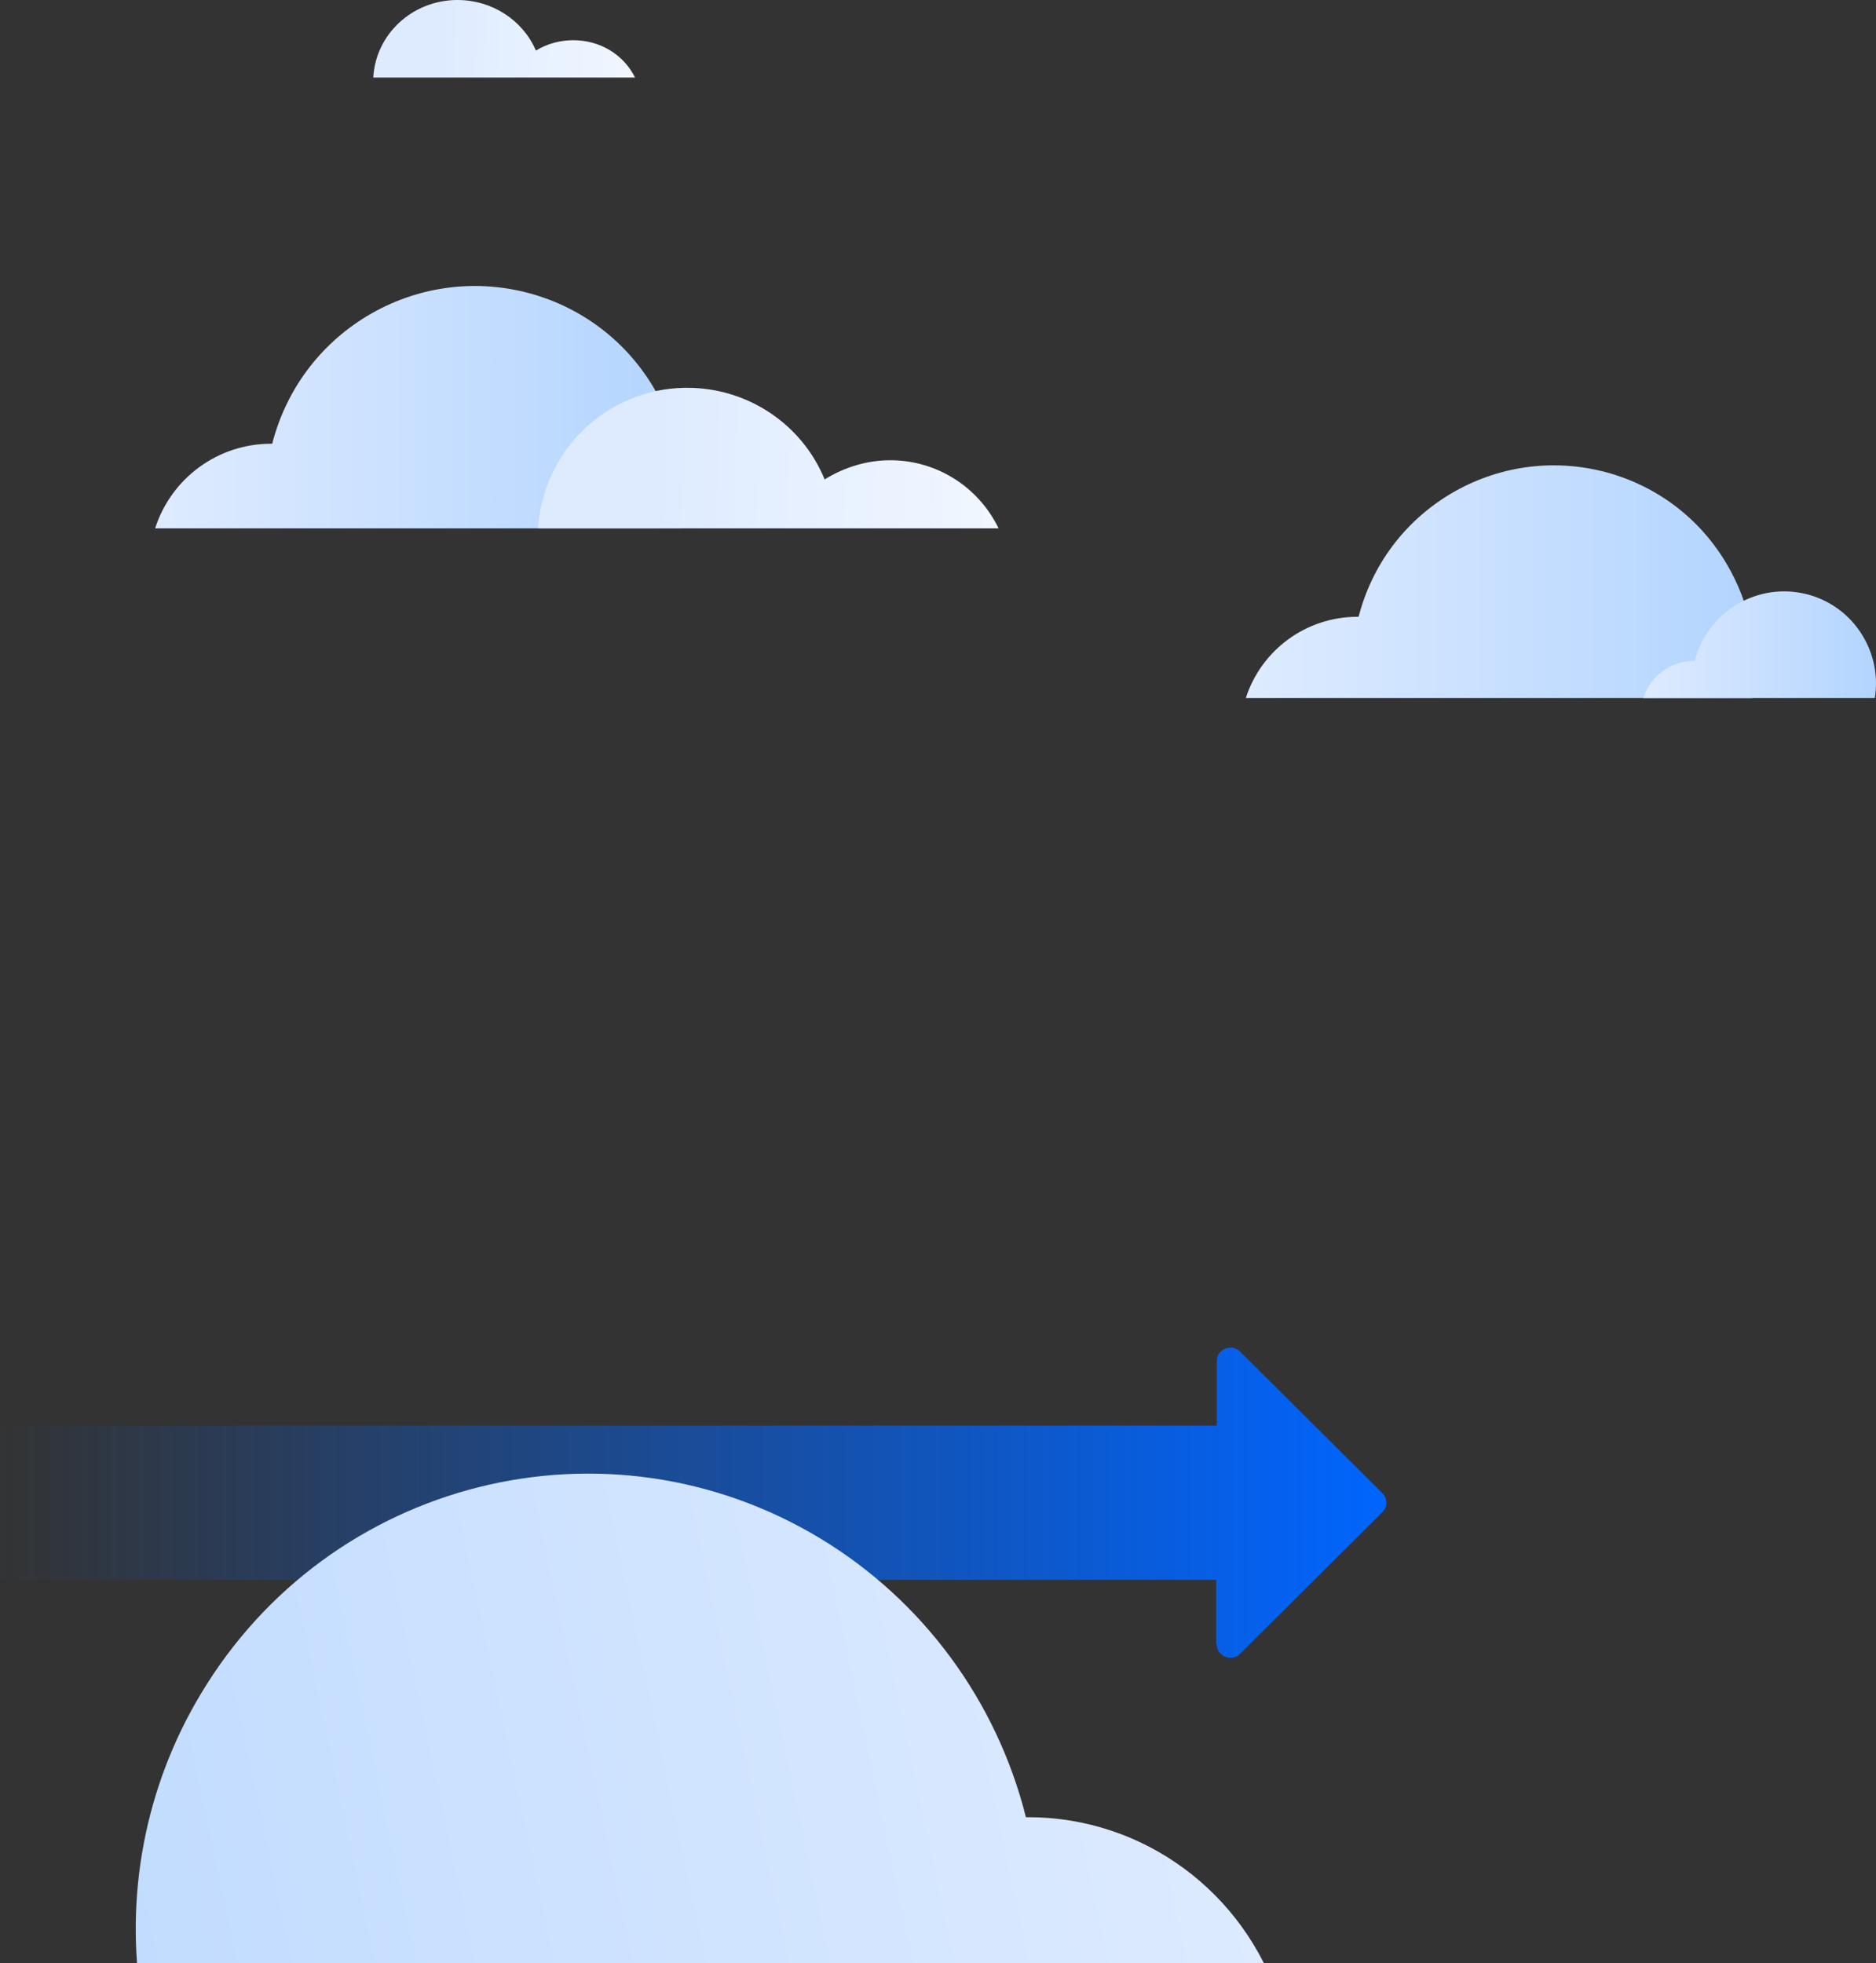 <?xml version="1.0" encoding="UTF-8"?>
<svg width="387px" height="405px" viewBox="0 0 387 405" version="1.1" xmlns="http://www.w3.org/2000/svg" xmlns:xlink="http://www.w3.org/1999/xlink">
    <rect x="0" y="0" width="387" height="405" fill="#333333" stroke="none"/>
    <!-- Generator: Sketch 58 (84663) - https://sketch.com -->
    <title>Group 30@1x</title>
    <desc>Created with Sketch.</desc>
    <defs>
        <linearGradient x1="0.061%" y1="50.067%" x2="100.011%" y2="50.067%" id="linearGradient-1">
            <stop stop-color="#DEEBFF" offset="0%"></stop>
            <stop stop-color="#B2D4FF" offset="100%"></stop>
        </linearGradient>
        <linearGradient x1="0.061%" y1="50.067%" x2="100.011%" y2="50.067%" id="linearGradient-2">
            <stop stop-color="#DEEBFF" offset="0%"></stop>
            <stop stop-color="#B2D4FF" offset="100%"></stop>
        </linearGradient>
        <linearGradient x1="26.005%" y1="49.947%" x2="99.982%" y2="49.947%" id="linearGradient-3">
            <stop stop-color="#0065FF" stop-opacity="0" offset="0%"></stop>
            <stop stop-color="#0065FF" offset="100%"></stop>
        </linearGradient>
        <linearGradient x1="97.683%" y1="46.68%" x2="-59.577%" y2="63.939%" id="linearGradient-4">
            <stop stop-color="#DEEBFF" offset="0%"></stop>
            <stop stop-color="#B2D4FF" offset="100%"></stop>
        </linearGradient>
        <linearGradient x1="-19.078%" y1="49.687%" x2="153.059%" y2="51.269%" id="linearGradient-5">
            <stop stop-color="#DEEBFF" offset="26%"></stop>
            <stop stop-color="#FFFFFF" offset="100%"></stop>
        </linearGradient>
        <linearGradient x1="0.061%" y1="50.067%" x2="100.011%" y2="50.067%" id="linearGradient-6">
            <stop stop-color="#DEEBFF" offset="0%"></stop>
            <stop stop-color="#B2D4FF" offset="100%"></stop>
        </linearGradient>
        <linearGradient x1="-18.978%" y1="49.619%" x2="152.932%" y2="51.301%" id="linearGradient-7">
            <stop stop-color="#DEEBFF" offset="26%"></stop>
            <stop stop-color="#FFFFFF" offset="100%"></stop>
        </linearGradient>
    </defs>
    <g id="HiFi-v2" stroke="none" stroke-width="1" fill="none" fill-rule="evenodd">
        <g id="curated" transform="translate(-1018, -899)" fill-rule="nonzero">
            <g id="Group-32" transform="translate(0, 573)">
                <g id="Group-17">
                    <g id="Group-Copy-18">
                        <g id="Group-30" transform="translate(902.295, 326)">
                            <g id="RIGHT-Hero">
                                <path d="M471.713,116.024 L471.713,116.024 C459.956,96.428 434.462,90.143 414.784,101.974 C405.378,107.643 398.695,116.64 395.972,127.239 L395.725,127.239 C385.205,127.239 375.923,134.017 372.705,144 L477.159,144 C478.768,134.387 476.787,124.404 471.713,116.024 L471.713,116.024 Z" id="Path" fill="url(#linearGradient-1)"></path>
                                <path d="M499.966,131.178 L499.966,131.178 C494.591,122.196 482.937,119.315 473.941,124.738 C469.641,127.337 466.586,131.46 465.342,136.318 L465.228,136.318 C460.42,136.318 456.176,139.425 454.705,144 L502.455,144 C503.191,139.594 502.286,135.019 499.966,131.178 L499.966,131.178 Z" id="Path" fill="url(#linearGradient-2)"></path>
                                <path d="M366.708,339.244 C366.708,341.691 369.781,342.914 371.501,341.201 L400.876,311.958 C401.982,310.857 401.982,309.143 400.876,308.042 L371.501,278.799 C369.781,277.086 366.708,278.309 366.708,280.756 L366.708,294.093 L14.705,294.093 L14.705,325.907 L366.585,325.907 L366.585,339.244 L366.708,339.244 Z" id="XMLID_5_" fill="url(#linearGradient-3)"></path>
                                <path d="M157.095,349.507 L157.095,349.507 C183.646,305.074 240.927,290.717 285.056,317.451 C306.075,330.199 321.318,350.869 327.341,374.88 L327.833,374.88 C351.556,374.88 372.453,390.35 379.705,413 L144.926,413 C141.361,391.093 145.663,368.567 157.095,349.507 L157.095,349.507 Z" id="Path" fill="url(#linearGradient-4)"></path>
                                <path d="M233.971,8.296 C231.277,8.296 228.583,9.007 226.256,10.43 C223.562,4.148 217.195,0 210.093,0 L209.848,0 C200.665,0.119 193.195,7.111 192.705,16 L246.705,16 C244.379,11.259 239.481,8.296 233.971,8.296 Z" id="Path" fill="url(#linearGradient-5)"></path>
                            </g>
                            <path d="M250.485,79.858 L250.485,79.858 C238.28,59.446 211.814,52.899 191.387,65.223 C181.623,71.129 174.685,80.5 171.859,91.541 L171.602,91.541 C160.681,91.541 151.046,98.601 147.705,109 L256.138,109 C257.808,98.987 255.752,88.588 250.485,79.858 L250.485,79.858 Z" id="Path" fill="url(#linearGradient-6)"></path>
                            <path d="M299.36,94.947 C294.635,94.947 289.911,96.352 285.825,98.907 C281.1,87.41 269.864,80 257.478,80 L256.967,80 C240.879,80.256 227.727,92.903 226.705,109 L321.705,109 C317.492,100.313 308.809,94.947 299.36,94.947 Z" id="Path" fill="url(#linearGradient-7)"></path>
                        </g>
                    </g>
                </g>
            </g>
        </g>
    </g>
</svg>